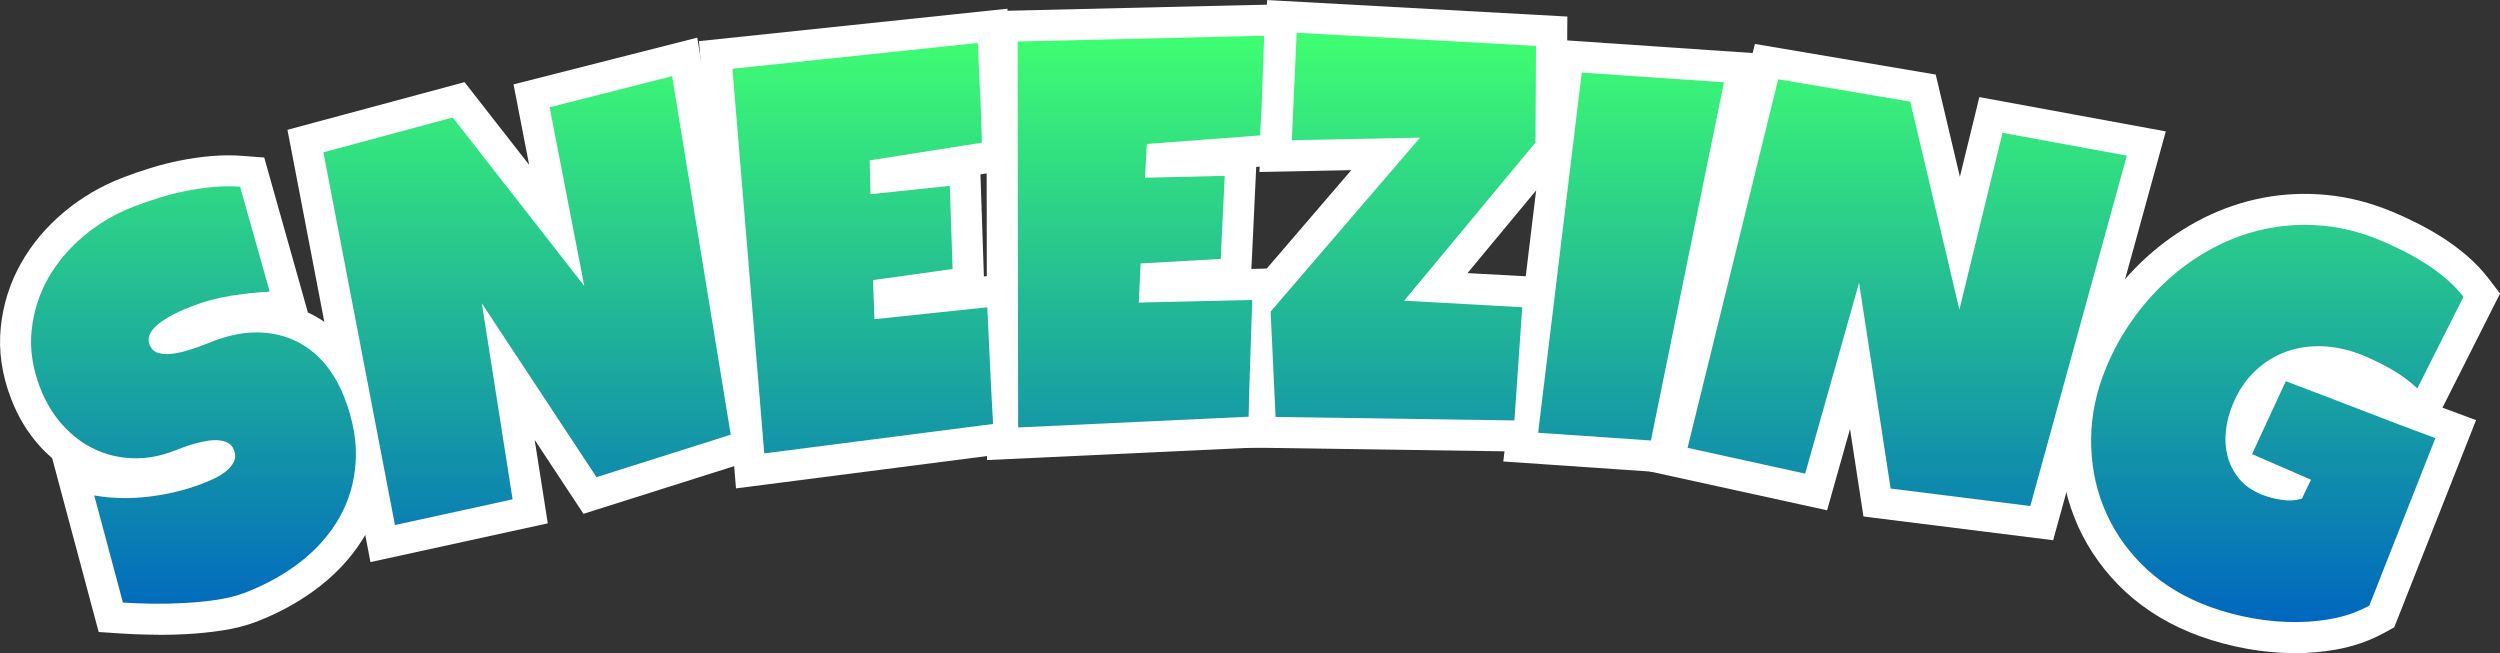 <?xml version="1.0" encoding="UTF-8"?>
<svg id="Layer_2" data-name="Layer 2" xmlns="http://www.w3.org/2000/svg" xmlns:xlink="http://www.w3.org/1999/xlink" viewBox="0 0 456.25 119.2">
  <rect x="0" y="0" width="456.25" height="119.2" fill="#333333" stroke="none"/>
  <defs>
    <style>
      .cls-1 {
        fill: #000;
      }

      .cls-1, .cls-2, .cls-3, .cls-4, .cls-5, .cls-6, .cls-7, .cls-8, .cls-9, .cls-10 {
        stroke-width: 0px;
      }

      .cls-2 {
        fill: url(#_未命名的渐变_4);
      }

      .cls-3 {
        fill: url(#_未命名的渐变_4-8);
      }

      .cls-4 {
        fill: url(#_未命名的渐变_4-4);
      }

      .cls-5 {
        fill: url(#_未命名的渐变_4-5);
      }

      .cls-6 {
        fill: url(#_未命名的渐变_4-7);
      }

      .cls-7 {
        fill: url(#_未命名的渐变_4-6);
      }

      .cls-8 {
        fill: url(#_未命名的渐变_4-3);
      }

      .cls-9 {
        fill: url(#_未命名的渐变_4-2);
      }

      .cls-10 {
        fill: #fff;
      }
    </style>
    <linearGradient id="_未命名的渐变_4" data-name="未命名的渐变 4" x1="35.31" y1="113.53" x2="35.31" y2="5.97" gradientUnits="userSpaceOnUse">
      <stop offset="0" stop-color="#0067bf"/>
      <stop offset="1" stop-color="#3fff71"/>
    </linearGradient>
    <linearGradient id="_未命名的渐变_4-2" data-name="未命名的渐变 4" x1="96.19" x2="96.19" y2="5.97" xlink:href="#_未命名的渐变_4"/>
    <linearGradient id="_未命名的渐变_4-3" data-name="未命名的渐变 4" x1="157.46" x2="157.46" y2="5.97" xlink:href="#_未命名的渐变_4"/>
    <linearGradient id="_未命名的渐变_4-4" data-name="未命名的渐变 4" x1="208.21" x2="208.21" y2="5.97" xlink:href="#_未命名的渐变_4"/>
    <linearGradient id="_未命名的渐变_4-5" data-name="未命名的渐变 4" x1="256.12" x2="256.12" y2="5.97" xlink:href="#_未命名的渐变_4"/>
    <linearGradient id="_未命名的渐变_4-6" data-name="未命名的渐变 4" x1="297.66" x2="297.66" y2="5.97" xlink:href="#_未命名的渐变_4"/>
    <linearGradient id="_未命名的渐变_4-7" data-name="未命名的渐变 4" x1="348.06" x2="348.06" y2="5.97" xlink:href="#_未命名的渐变_4"/>
    <linearGradient id="_未命名的渐变_4-8" data-name="未命名的渐变 4" x1="415.61" x2="415.61" y2="5.97" xlink:href="#_未命名的渐变_4"/>
  </defs>
  <g id="_图层_1" data-name=" 图层 1">
    <g>
      <g>
        <path class="cls-1" d="M62.87,72.59c1.6,4.16,2.29,8.08,2.04,11.75-.24,3.67-1.22,7.02-2.93,10.05-1.71,3.03-4.04,5.71-7,8.04-2.96,2.33-6.37,4.23-10.22,5.72-1.49.57-3.2,1-5.13,1.3-1.93.29-3.92.49-5.97.6s-4.05.15-6,.12c-1.95-.03-3.69-.1-5.23-.21l-5.23-19.54c3.18.55,6.5.63,9.95.22,3.45-.41,6.7-1.2,9.74-2.37.58-.22,1.27-.51,2.07-.88.8-.36,1.53-.8,2.19-1.31.66-.51,1.15-1.1,1.5-1.75.34-.65.35-1.41.02-2.26-.22-.58-.6-1-1.12-1.27s-1.12-.42-1.8-.46c-.68-.04-1.41.02-2.19.16s-1.53.32-2.26.53c-.72.21-1.39.43-1.99.66-.61.23-1.09.42-1.46.56-2.61,1.01-5.16,1.47-7.66,1.38-2.49-.09-4.82-.65-6.98-1.68-2.16-1.03-4.1-2.5-5.81-4.41-1.71-1.9-3.07-4.16-4.08-6.77-1.38-3.58-1.9-7.07-1.55-10.47.35-3.4,1.35-6.55,2.99-9.48,1.65-2.92,3.83-5.51,6.55-7.78,2.72-2.27,5.75-4.05,9.09-5.34,1.49-.57,3.04-1.11,4.66-1.61,1.62-.5,3.26-.92,4.93-1.25,1.67-.33,3.33-.57,4.98-.72,1.65-.15,3.27-.16,4.85-.04l5.4,19.16c-2.33.1-4.72.35-7.17.75-2.44.4-4.75,1.02-6.9,1.85-.4.15-.9.36-1.52.61-.62.26-1.25.55-1.91.89-.65.34-1.3.72-1.94,1.14-.64.42-1.18.87-1.63,1.34-.45.47-.76.98-.93,1.53-.17.55-.13,1.11.12,1.68.29.66.75,1.1,1.38,1.33.63.23,1.36.31,2.19.25.83-.06,1.71-.22,2.65-.47.93-.25,1.84-.54,2.73-.87.89-.32,1.71-.64,2.46-.95.75-.31,1.38-.52,1.89-.65,2.49-.78,4.87-1.11,7.16-.98,2.28.13,4.38.67,6.3,1.6,1.91.94,3.62,2.28,5.11,4.02,1.49,1.75,2.71,3.83,3.64,6.26Z"/>
        <path class="cls-1" d="M122.66,13.89l10.7,65.44-24.5,7.75-20.92-31.71,5.61,35.76-21.47,4.69-13.06-68.02,23.6-6.36,24.01,30.74-6.32-32.6,22.35-5.68Z"/>
        <path class="cls-1" d="M178.45,7.85c.13,3.06.26,6.09.42,9.09.15,3,.26,6.03.32,9.1l-20.48,3.23.16,6.17,14.47-1.52.51,15.17-14.52,2.02.26,7.14,12.04-1.27,8.55-.9c.18,3.58.35,7.14.51,10.67.16,3.54.34,7.08.55,10.62l-41.76,5.37-5.81-70.19,44.77-4.71Z"/>
        <path class="cls-1" d="M230.71,6.53c-.12,3.06-.23,6.09-.32,9.09-.09,3-.23,6.03-.42,9.09l-20.67,1.56-.34,6.16,14.55-.34-.72,15.16-14.63.83-.32,7.14,12.11-.28,8.59-.2c-.11,3.58-.23,7.14-.36,10.68-.13,3.54-.23,7.08-.31,10.63l-42.06,1.96-.09-70.43,45.01-1.06Z"/>
        <path class="cls-1" d="M280.25,25.98l-23.99,28.9,21.55,1.19-1.43,20.66-43.59-.64-.9-19.22,27.27-31.75-23.4.47.88-19.61,43.68,2.4-.09,17.6Z"/>
        <path class="cls-1" d="M314.62,15.01l-13.33,65.38-20.58-1.41,7.96-65.73,25.95,1.77Z"/>
        <path class="cls-1" d="M388.14,28.43l-17.61,63.92-25.49-3.19-5.76-37.55-9.84,34.83-21.46-4.71,16.54-67.26,24.1,4.08,8.97,37.96,7.87-32.27,22.68,4.17Z"/>
        <path class="cls-1" d="M432.42,110.51c-2.15,1.19-4.54,2.01-7.16,2.47-2.62.46-5.3.63-8.04.52-2.74-.11-5.44-.47-8.12-1.07-2.68-.6-5.14-1.37-7.4-2.31-4.36-1.81-8.05-4.26-11.06-7.35-3.02-3.09-5.28-6.56-6.8-10.42-1.52-3.86-2.25-7.96-2.21-12.31.05-4.35.96-8.68,2.75-12.98,1.36-3.28,3.07-6.33,5.13-9.16,2.06-2.83,4.36-5.34,6.92-7.54,2.55-2.2,5.32-4.04,8.3-5.54,2.98-1.49,6.1-2.55,9.35-3.17,3.25-.62,6.59-.77,10.02-.44,3.42.33,6.86,1.21,10.32,2.65,1.29.54,2.65,1.17,4.08,1.88,1.43.72,2.82,1.51,4.17,2.37,1.35.86,2.62,1.8,3.82,2.83,1.2,1.03,2.23,2.11,3.09,3.24l-8.42,16.7c-1.42-1.33-2.98-2.48-4.67-3.45-1.7-.97-3.4-1.81-5.11-2.52-2.41-1-4.81-1.56-7.2-1.7-2.4-.13-4.65.17-6.78.91-2.12.74-4.05,1.91-5.77,3.52-1.73,1.61-3.11,3.66-4.15,6.16-.65,1.56-1.07,3.16-1.25,4.79-.19,1.63-.08,3.19.3,4.67.39,1.48,1.08,2.84,2.07,4.06.99,1.22,2.33,2.18,4.01,2.88,1.14.47,2.38.82,3.73,1.02,1.34.21,2.6.13,3.77-.23l1.64-3.44-10.75-4.68,6.16-13.3c4.54,1.71,9.07,3.45,13.6,5.2,4.52,1.76,9.09,3.49,13.7,5.19l-12.05,30.52Z"/>
      </g>
      <g>
        <path class="cls-10" d="M29.03,115.84c-.49,0-.98,0-1.46-.01-2.04-.03-3.9-.11-5.52-.22l-4.04-.27-8.49-31.71c-.81-.7-1.59-1.46-2.33-2.29-2.17-2.41-3.9-5.28-5.15-8.52-1.7-4.41-2.34-8.81-1.9-13.09.42-4.16,1.67-8.09,3.69-11.68,1.98-3.51,4.62-6.65,7.85-9.35,3.18-2.66,6.78-4.77,10.68-6.27,1.6-.62,3.29-1.2,5.02-1.74,1.81-.56,3.66-1.03,5.52-1.4,1.86-.37,3.73-.64,5.57-.8,1.96-.17,3.91-.19,5.8-.04l3.95.3,7.97,28.28c.14.06.28.13.42.2,2.6,1.27,4.93,3.1,6.92,5.43,1.91,2.23,3.46,4.89,4.63,7.91h0c1.9,4.91,2.71,9.68,2.41,14.16-.3,4.51-1.52,8.7-3.65,12.46-2.07,3.67-4.9,6.93-8.43,9.71-3.39,2.67-7.32,4.87-11.69,6.56-1.87.72-3.99,1.26-6.32,1.61-2.1.32-4.29.54-6.51.66-1.67.09-3.33.13-4.94.13ZM26.83,104.47c.3,0,.61.01.93.02,1.8.03,3.68,0,5.6-.11,1.86-.1,3.69-.28,5.43-.55,1.51-.23,2.84-.56,3.93-.98,3.31-1.27,6.25-2.92,8.76-4.89,2.36-1.85,4.23-4,5.57-6.36,1.3-2.3,2.02-4.8,2.21-7.64.19-2.83-.38-5.96-1.68-9.33h0c-.7-1.81-1.6-3.37-2.66-4.62-.99-1.16-2.07-2.02-3.29-2.61-1.24-.61-2.59-.94-4.13-1.03-1.58-.09-3.31.15-5.13.73l-.33.09c-.09.02-.42.11-1.12.4-.81.33-1.7.67-2.66,1.02-1.03.38-2.1.72-3.18,1.01-1.28.35-2.54.57-3.74.66-1.62.11-3.15-.08-4.53-.58-2.08-.75-3.72-2.31-4.63-4.38-.8-1.78-.93-3.74-.35-5.62.43-1.4,1.18-2.67,2.24-3.78.74-.78,1.62-1.5,2.62-2.16.8-.53,1.63-1.01,2.45-1.44.8-.41,1.59-.78,2.35-1.1.68-.28,1.22-.5,1.65-.67,2.5-.96,5.2-1.69,8.02-2.15.27-.04.53-.09.8-.13l-2.4-8.51s-.04,0-.06,0c-1.44.13-2.92.34-4.39.63-1.46.29-2.93.66-4.35,1.1-1.49.46-2.94.96-4.3,1.49-2.75,1.06-5.27,2.54-7.5,4.4-2.18,1.82-3.94,3.91-5.24,6.22-1.27,2.26-2.02,4.63-2.29,7.27-.26,2.52.13,5.09,1.2,7.85.75,1.95,1.76,3.64,3,5.02,1.22,1.36,2.54,2.37,4.04,3.08,1.46.7,3.01,1.07,4.73,1.13,1.73.06,3.51-.27,5.42-1.01l1.46-.56c.76-.29,1.59-.57,2.46-.82.91-.26,1.85-.48,2.8-.66,1.21-.22,2.39-.31,3.51-.25,1.49.08,2.87.44,4.1,1.08,1.76.91,3.08,2.38,3.81,4.26.91,2.37.81,4.82-.28,6.92-.72,1.37-1.73,2.58-3.03,3.6-1.02.8-2.15,1.48-3.36,2.02-.88.4-1.67.73-2.35,1-3.47,1.34-7.21,2.25-11.11,2.71-1.04.12-2.08.21-3.11.25l2.13,7.96Z"/>
        <path class="cls-10" d="M67.61,102.59l-15.15-78.9,32.32-8.7,11.79,15.1-2.85-14.69,33.53-8.53,12.49,76.38-33.26,10.52-8.9-13.49,2.39,15.23-32.37,7.07ZM65.58,31.9l10.97,57.13,10.57-2.31-4.79-30.48,10.33-4,18.56,28.14,15.74-4.98-8.91-54.49-11.17,2.84,5.3,27.35-10.03,4.57-21.7-27.78-14.89,4.01Z"/>
        <path class="cls-10" d="M134.32,89.13l-6.76-81.62,56.3-5.92.25,6.04c.12,3.05.26,6.06.41,9.03.15,3.05.26,6.17.32,9.27l.1,4.94-6.01.95.63,18.63h.02s5.95-.63,5.95-.63l.3,5.98c.18,3.59.35,7.16.51,10.7.16,3.49.34,7.04.55,10.54l.31,5.28-52.89,6.81ZM139.78,17.62l4.86,58.75,30.64-3.94c-.09-1.81-.18-3.62-.26-5.42-.07-1.55-.14-3.1-.21-4.66l-20.66,2.17-.67-18.33,14.53-2.02-.13-3.98-14.52,1.53-.44-17.27,20.46-3.23c-.05-1.34-.11-2.67-.17-3.99-.05-1.03-.1-2.07-.15-3.11l-33.27,3.5Z"/>
        <path class="cls-10" d="M180.13,83.95l-.1-81.9,56.59-1.33-.24,6.04c-.12,3.04-.23,6.06-.32,9.04-.1,3.08-.24,6.19-.43,9.27l-.3,4.93-6.07.46-.88,18.62h.02s5.99-.14,5.99-.14l-.19,5.98c-.11,3.59-.23,7.17-.36,10.71-.12,3.45-.23,7-.31,10.55l-.12,5.29-53.27,2.49ZM191.38,13.12l.07,58.95,30.86-1.44c.05-1.83.11-3.64.18-5.42.06-1.55.11-3.11.16-4.67l-20.77.49.82-18.32,14.65-.83.19-3.98-14.6.34.96-17.25,20.66-1.56c.06-1.33.11-2.67.15-3.99.03-1.03.06-2.07.1-3.11l-33.44.78Z"/>
        <path class="cls-10" d="M281.67,82.47l-54.29-.79-1.25-26.79,20.48-23.84-16.77.34,1.41-31.38,54.79,3.01-.13,25.02-18.09,21.8,16.05.88-2.2,31.75ZM238.22,70.49l32.89.48.66-9.56-27.05-1.49,29.88-36,.05-10.18-32.58-1.79-.35,7.84,30.03-.61-34.07,39.66.54,11.64Z"/>
        <path class="cls-10" d="M305.85,86.38l-31.5-2.16,9.33-77,37.78,2.57-15.62,76.59ZM287.05,73.73l9.67.66,11.04-54.16-14.12-.96-6.6,54.46Z"/>
        <path class="cls-10" d="M374.69,98.59l-34.61-4.33-2.45-15.97-4.19,14.84-32.36-7.09,19.19-78.02,33,5.59,4.41,18.65,3.55-14.54,34.03,6.26-20.56,74.61ZM349.99,84.07l16.38,2.05,14.67-53.23-11.33-2.08-6.6,27.06-11.03-.04-8.11-34.3-15.2-2.58-13.9,56.49,10.56,2.32,8.38-29.69,11.06.68,5.11,33.32Z"/>
        <path class="cls-10" d="M418.85,119.2c-.62,0-1.25-.01-1.87-.04-3.05-.13-6.12-.53-9.12-1.21-2.99-.67-5.79-1.55-8.33-2.6-5.05-2.1-9.4-5-12.94-8.62-3.54-3.62-6.24-7.76-8.02-12.3-1.78-4.52-2.65-9.38-2.6-14.45.05-5.06,1.12-10.14,3.18-15.09,1.52-3.67,3.47-7.14,5.78-10.32,2.3-3.16,4.92-6.03,7.8-8.5,2.9-2.49,6.08-4.62,9.47-6.31,3.43-1.72,7.08-2.95,10.83-3.67,3.77-.72,7.68-.89,11.62-.51,3.97.38,7.99,1.41,11.95,3.06,1.4.58,2.9,1.27,4.45,2.05,1.59.8,3.16,1.69,4.67,2.65,1.57,1,3.08,2.12,4.47,3.31,1.49,1.28,2.8,2.66,3.91,4.1l2.16,2.82-10.51,20.83.7.26,5.43,2.01-14.93,37.81-1.79.99c-2.69,1.48-5.69,2.52-8.92,3.09-2.41.42-4.89.64-7.39.64ZM420.58,46.71c-1.85,0-3.67.17-5.43.51-2.73.52-5.38,1.42-7.88,2.67-2.55,1.28-4.95,2.88-7.14,4.76-2.21,1.91-4.24,4.12-6.03,6.58-1.79,2.46-3.29,5.15-4.48,8-1.5,3.61-2.28,7.26-2.32,10.86-.04,3.6.57,7.02,1.81,10.18,1.23,3.13,3.11,6,5.58,8.53,2.47,2.52,5.56,4.57,9.19,6.08,1.94.81,4.11,1.48,6.46,2.01,2.34.53,4.73.84,7.11.94,2.32.1,4.61-.05,6.82-.44,1.31-.23,2.54-.58,3.69-1.04l9.12-23.08c-2.81-1.06-5.61-2.13-8.36-3.2-2.84-1.1-5.72-2.21-8.62-3.32l-1.5,3.25,10.8,4.7-5.24,10.99-2.39.73c-1.99.61-4.11.75-6.29.41-1.78-.27-3.48-.74-5.04-1.39-2.56-1.06-4.66-2.6-6.24-4.55-1.49-1.84-2.55-3.93-3.15-6.19-.56-2.15-.72-4.42-.45-6.75.24-2.15.8-4.28,1.65-6.33,1.35-3.24,3.2-5.97,5.52-8.13,2.3-2.14,4.91-3.73,7.78-4.73,2.81-.98,5.82-1.39,8.95-1.22,3.03.17,6.08.88,9.07,2.12,1.85.77,3.72,1.68,5.54,2.72l3.63-7.21c-.97-.82-2.01-1.6-3.11-2.29-1.19-.75-2.42-1.46-3.67-2.08-1.31-.66-2.56-1.23-3.71-1.71-2.92-1.21-5.84-1.97-8.69-2.24-1-.1-1.99-.14-2.98-.14Z"/>
      </g>
      <g>
        <path class="cls-2" d="M62.87,72.59c1.6,4.16,2.29,8.08,2.04,11.75-.24,3.67-1.22,7.02-2.93,10.05-1.71,3.03-4.04,5.71-7,8.04-2.96,2.33-6.37,4.23-10.22,5.72-1.49.57-3.2,1-5.13,1.3-1.93.29-3.92.49-5.97.6s-4.05.15-6,.12c-1.95-.03-3.69-.1-5.23-.21l-5.23-19.54c3.18.55,6.5.63,9.95.22,3.45-.41,6.7-1.2,9.74-2.37.58-.22,1.27-.51,2.07-.88.8-.36,1.53-.8,2.19-1.31.66-.51,1.15-1.1,1.5-1.75.34-.65.35-1.41.02-2.26-.22-.58-.6-1-1.12-1.27s-1.12-.42-1.8-.46c-.68-.04-1.41.02-2.19.16s-1.53.32-2.26.53c-.72.21-1.39.43-1.99.66-.61.23-1.09.42-1.46.56-2.61,1.01-5.16,1.47-7.66,1.38-2.49-.09-4.82-.65-6.98-1.68-2.16-1.03-4.1-2.5-5.81-4.41-1.71-1.9-3.07-4.16-4.08-6.77-1.38-3.58-1.9-7.07-1.55-10.47.35-3.4,1.35-6.55,2.99-9.48,1.65-2.92,3.83-5.51,6.55-7.78,2.72-2.27,5.75-4.05,9.09-5.34,1.49-.57,3.04-1.11,4.66-1.61,1.62-.5,3.26-.92,4.93-1.25,1.67-.33,3.33-.57,4.98-.72,1.65-.15,3.27-.16,4.85-.04l5.4,19.16c-2.33.1-4.72.35-7.17.75-2.44.4-4.75,1.02-6.9,1.85-.4.15-.9.36-1.52.61-.62.26-1.25.55-1.91.89-.65.34-1.3.72-1.94,1.14-.64.42-1.18.87-1.63,1.34-.45.47-.76.98-.93,1.53-.17.55-.13,1.11.12,1.68.29.66.75,1.1,1.38,1.33.63.23,1.36.31,2.19.25.83-.06,1.71-.22,2.65-.47.93-.25,1.84-.54,2.73-.87.89-.32,1.71-.64,2.46-.95.75-.31,1.38-.52,1.89-.65,2.49-.78,4.87-1.11,7.16-.98,2.28.13,4.38.67,6.3,1.6,1.91.94,3.62,2.28,5.11,4.02,1.49,1.75,2.71,3.83,3.64,6.26Z"/>
        <path class="cls-9" d="M122.66,13.89l10.7,65.44-24.5,7.75-20.92-31.71,5.61,35.76-21.47,4.69-13.06-68.02,23.6-6.36,24.01,30.74-6.32-32.6,22.35-5.68Z"/>
        <path class="cls-8" d="M178.45,7.85c.13,3.06.26,6.09.42,9.09.15,3,.26,6.03.32,9.1l-20.48,3.23.16,6.17,14.47-1.52.51,15.17-14.52,2.02.26,7.14,12.04-1.27,8.55-.9c.18,3.58.35,7.14.51,10.67.16,3.54.34,7.08.55,10.62l-41.76,5.37-5.81-70.19,44.77-4.71Z"/>
        <path class="cls-4" d="M230.71,6.53c-.12,3.06-.23,6.09-.32,9.09-.09,3-.23,6.03-.42,9.09l-20.67,1.56-.34,6.16,14.55-.34-.72,15.16-14.63.83-.32,7.14,12.11-.28,8.59-.2c-.11,3.58-.23,7.14-.36,10.68-.13,3.54-.23,7.08-.31,10.63l-42.06,1.96-.09-70.43,45.01-1.06Z"/>
        <path class="cls-5" d="M280.25,25.98l-23.99,28.9,21.55,1.19-1.43,20.66-43.59-.64-.9-19.22,27.27-31.75-23.4.47.88-19.61,43.68,2.4-.09,17.6Z"/>
        <path class="cls-7" d="M314.62,15.01l-13.33,65.38-20.58-1.41,7.96-65.73,25.95,1.77Z"/>
        <path class="cls-6" d="M388.14,28.43l-17.61,63.92-25.49-3.19-5.76-37.55-9.84,34.83-21.46-4.71,16.54-67.26,24.1,4.08,8.97,37.96,7.87-32.27,22.68,4.17Z"/>
        <path class="cls-3" d="M432.42,110.51c-2.15,1.19-4.54,2.01-7.16,2.47-2.62.46-5.3.63-8.04.52-2.74-.11-5.44-.47-8.12-1.07-2.68-.6-5.14-1.37-7.4-2.31-4.36-1.81-8.05-4.26-11.06-7.35-3.02-3.09-5.28-6.56-6.8-10.42-1.52-3.86-2.25-7.96-2.21-12.31.05-4.35.96-8.68,2.75-12.98,1.36-3.28,3.07-6.33,5.13-9.16,2.06-2.83,4.36-5.34,6.92-7.54,2.55-2.2,5.32-4.04,8.3-5.54,2.98-1.49,6.1-2.55,9.35-3.17,3.25-.62,6.59-.77,10.02-.44,3.42.33,6.86,1.21,10.32,2.65,1.29.54,2.65,1.17,4.08,1.88,1.43.72,2.82,1.51,4.17,2.37,1.35.86,2.62,1.8,3.82,2.83,1.2,1.03,2.23,2.11,3.09,3.24l-8.42,16.7c-1.42-1.33-2.98-2.48-4.67-3.45-1.7-.97-3.4-1.81-5.11-2.52-2.41-1-4.81-1.56-7.2-1.7-2.4-.13-4.65.17-6.78.91-2.12.74-4.05,1.91-5.77,3.52-1.73,1.61-3.11,3.66-4.15,6.16-.65,1.56-1.07,3.16-1.25,4.79-.19,1.63-.08,3.19.3,4.67.39,1.48,1.08,2.84,2.07,4.06.99,1.22,2.33,2.18,4.01,2.88,1.14.47,2.38.82,3.73,1.02,1.34.21,2.6.13,3.77-.23l1.64-3.44-10.75-4.68,6.16-13.3c4.54,1.71,9.07,3.45,13.6,5.2,4.52,1.76,9.09,3.49,13.7,5.19l-12.05,30.52Z"/>
      </g>
    </g>
  </g>
</svg>